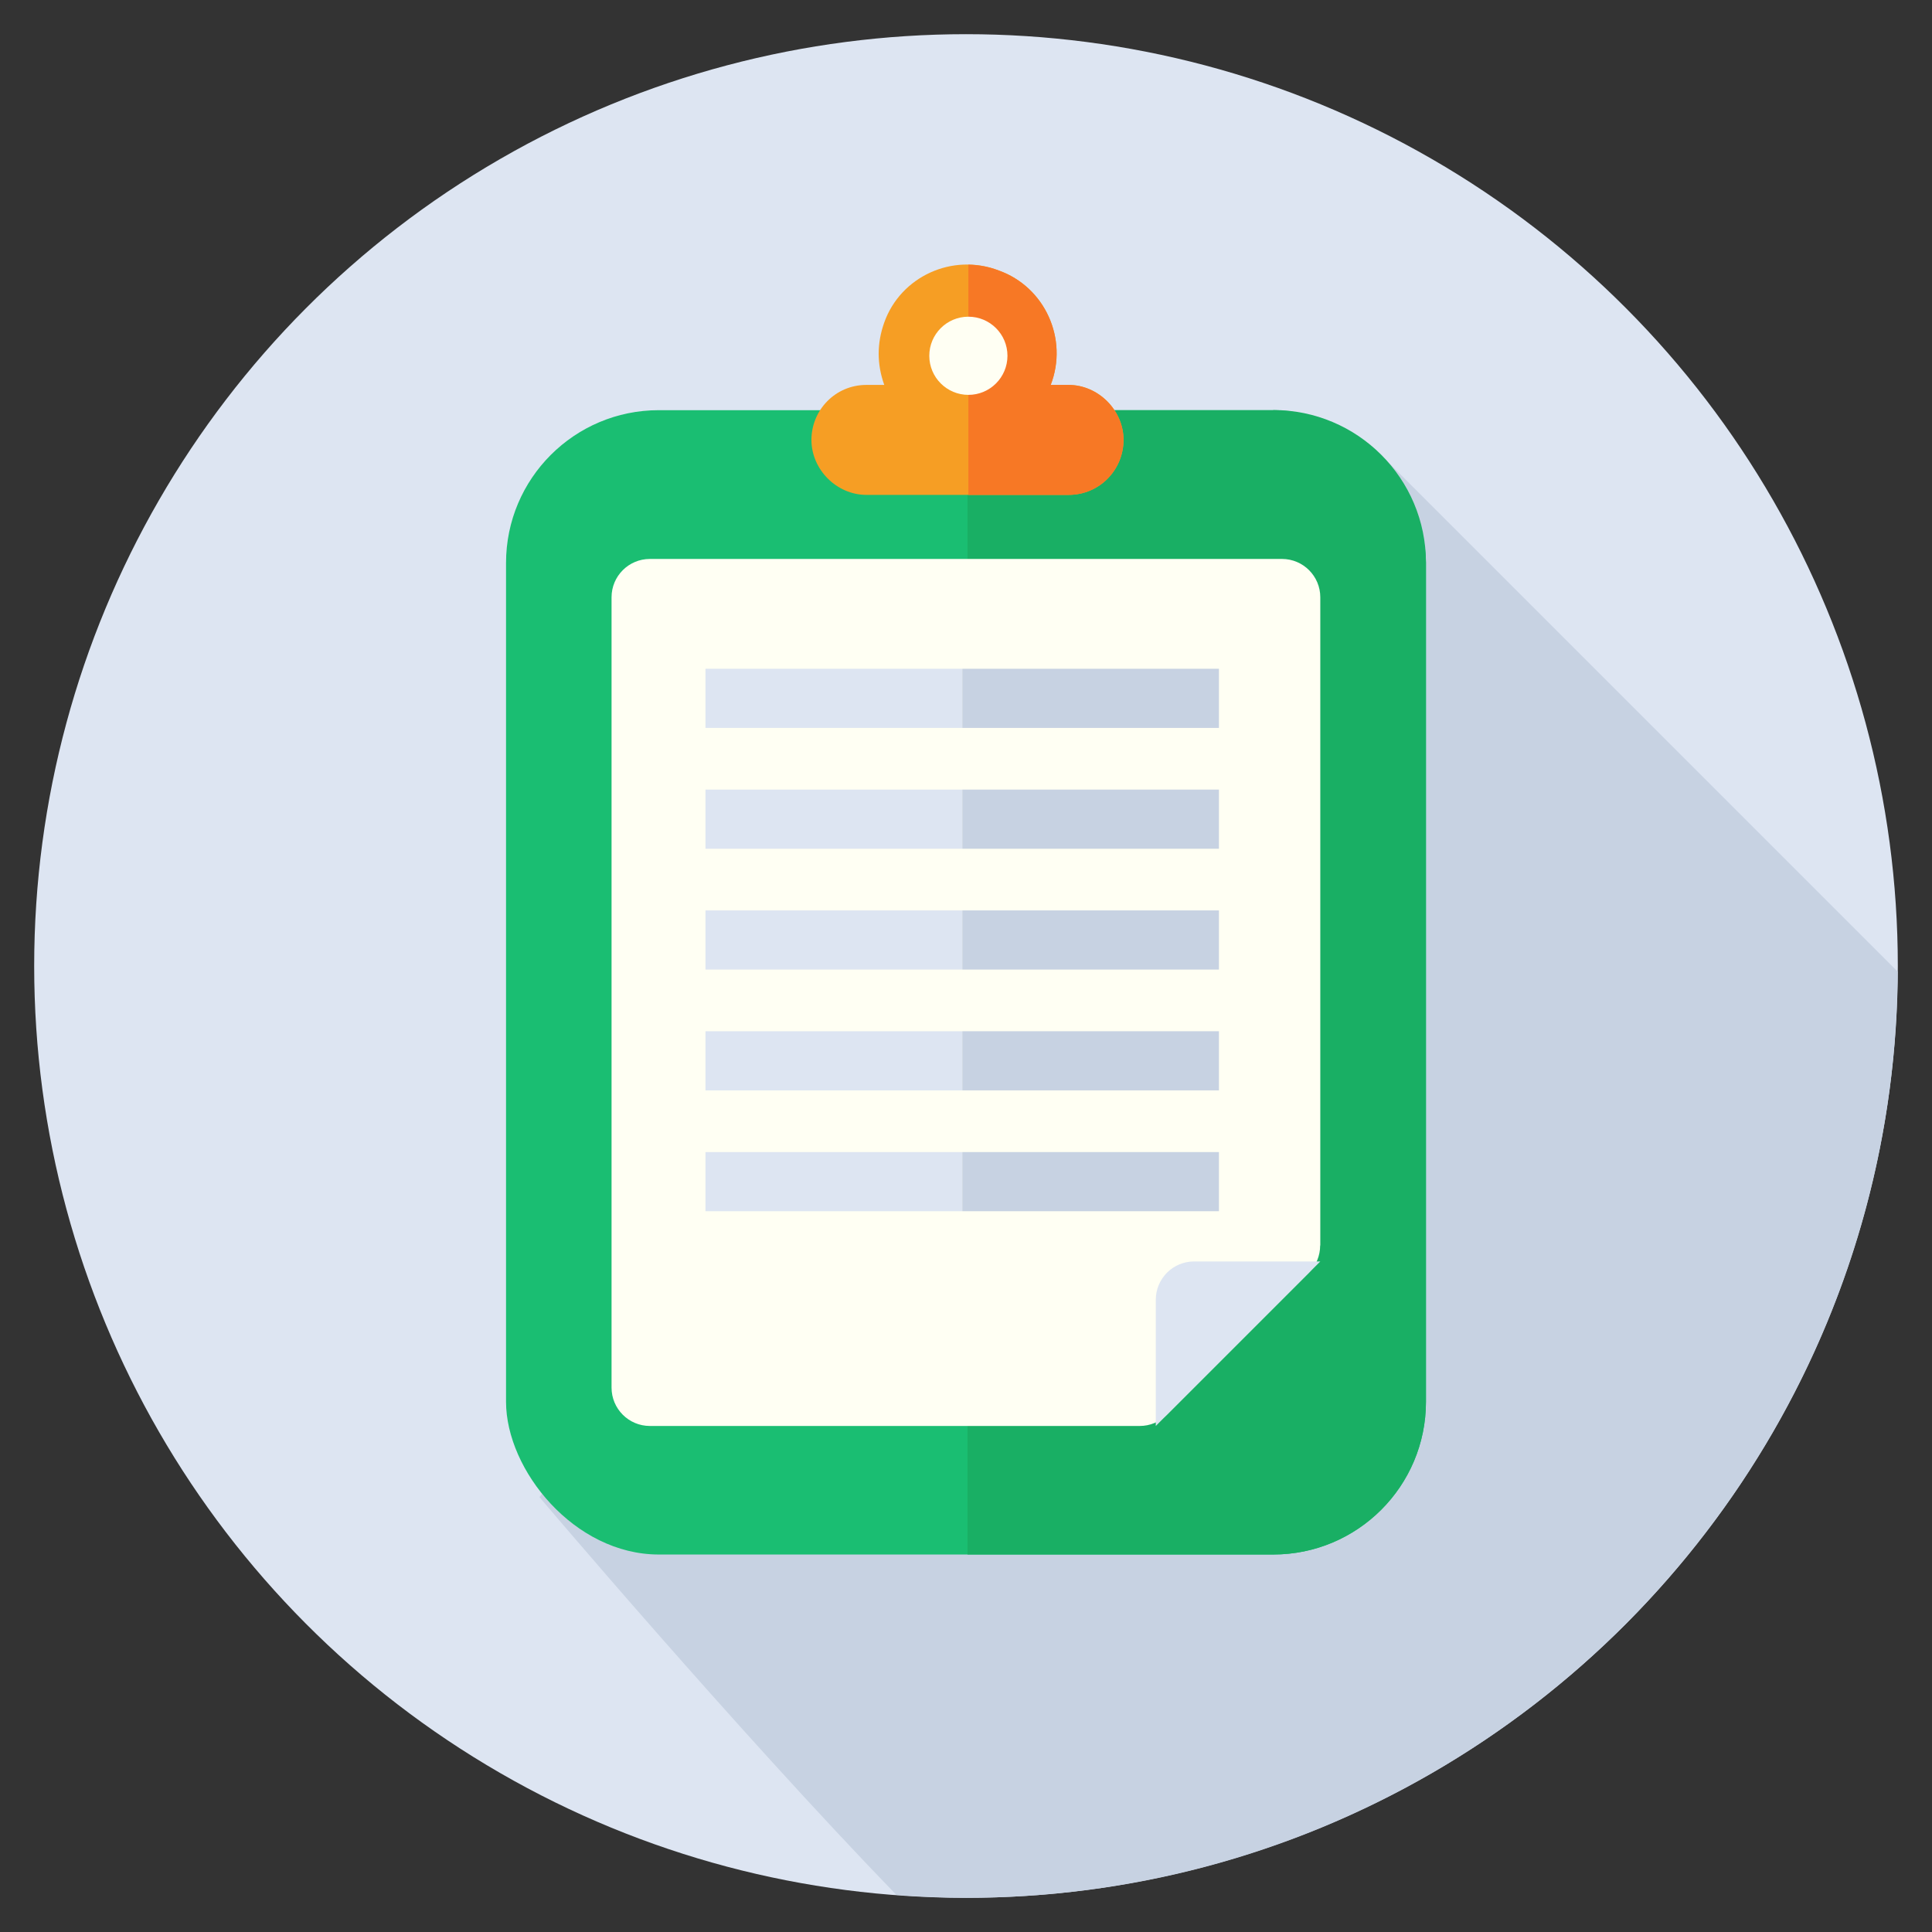 <?xml version="1.0" encoding="UTF-8"?>
<svg id="_Отчеты_покажут" data-name="Отчеты покажут" xmlns="http://www.w3.org/2000/svg" viewBox="0 0 130 130">
  <rect x="0" y="0" width="130" height="130" fill="#333333" stroke="none"/>
  <defs>
    <style>
      .cls-1 {
        fill: #6ea843;
      }

      .cls-1, .cls-2, .cls-3, .cls-4, .cls-5, .cls-6, .cls-7, .cls-8, .cls-9, .cls-10 {
        stroke-width: 0px;
      }

      .cls-2 {
        fill: #f69e24;
      }

      .cls-3 {
        fill: #f77825;
      }

      .cls-4 {
        fill: #ced5d6;
      }

      .cls-5 {
        fill: #fffff3;
      }

      .cls-6 {
        fill: #c7d2e2;
      }

      .cls-7 {
        fill: #dde5f2;
      }

      .cls-8 {
        fill: #f4efeb;
      }

      .cls-9 {
        fill: #1abe72;
      }

      .cls-10 {
        fill: #19af64;
      }
    </style>
  </defs>
  <circle class="cls-7" cx="65" cy="65" r="62.7"/>
  <path class="cls-6" d="m127.69,65.38l-34.48-34.48-11.72,22.22-6-6-39.19,53.62s13.17,15.56,24.02,26.77c1.55.11,3.1.19,4.68.19,34.5,0,62.49-27.87,62.69-62.32Z"/>
  <path class="cls-5" d="m86.7,93.7h6v-60.3c0-1.4-1.1-2.5-2.5-2.5h-50.4c-1.4,0-2.5,1.1-2.5,2.5v65.3c0,1.4,1.1,2.5,2.5,2.5h44.4v-5c0-1.4,1.1-2.5,2.5-2.5Z"/>
  <path class="cls-8" d="m90.1,30.9h-25.1v70.3h19.1l8.6-7.6v-60.2c0-1.4-1.2-2.5-2.6-2.5Z"/>
  <path class="cls-4" d="m92.7,93.6h-6c-1.4,0-2.5,1.1-2.5,2.5v5.1l8.5-7.6Z"/>
  <path class="cls-1" d="m90.6,38.5c0,.8-.7,1.5-1.5,1.5h-48.1c-.8,0-1.5-.7-1.5-1.5h0c0-.8.7-1.5,1.5-1.5h48.1c.9,0,1.5.7,1.5,1.5h0Z"/>
  <path class="cls-1" d="m90.6,48.9c0,.8-.7,1.5-1.5,1.5h-48.1c-.8,0-1.5-.7-1.5-1.5h0c0-.8.7-1.5,1.5-1.5h48.1c.9,0,1.5.7,1.5,1.5h0Z"/>
  <path class="cls-1" d="m90.6,59.7c0,.8-.7,1.5-1.5,1.5h-48.1c-.8,0-1.5-.7-1.5-1.5h0c0-.8.7-1.5,1.5-1.5h48.1c.9,0,1.5.7,1.5,1.5h0Z"/>
  <path class="cls-1" d="m90.6,69.6c0,.8-.7,1.5-1.5,1.5h-48.1c-.8,0-1.5-.7-1.5-1.5h0c0-.8.7-1.5,1.5-1.5h48.1c.9,0,1.5.7,1.5,1.5h0Z"/>
  <path class="cls-1" d="m90.6,80c0,.8-.7,1.5-1.5,1.5h-48.1c-.8,0-1.5-.7-1.5-1.5h0c0-.8.7-1.5,1.5-1.5h48.1c.9,0,1.5.7,1.5,1.5h0Z"/>
  <rect class="cls-9" x="34.05" y="27.6" width="61.9" height="77" rx="10.28" ry="10.28"/>
  <path class="cls-10" d="m85.67,27.6h-20.57v77h20.57c5.68,0,10.28-4.6,10.28-10.28v-56.45c0-5.68-4.6-10.28-10.28-10.28Z"/>
  <path class="cls-2" d="m71.9,25.9h-1.2c1.2-3.1-.4-6.6-3.5-7.7-3.1-1.2-6.6.4-7.7,3.5-.5,1.4-.5,2.8,0,4.2h-1.2c-2.1,0-3.7,1.7-3.7,3.7s1.7,3.7,3.7,3.7h13.6c2.1,0,3.7-1.7,3.7-3.7s-1.7-3.7-3.7-3.7Z"/>
  <path class="cls-5" d="m88.84,83.8v-43.61c0-1.42-1.15-2.58-2.58-2.58h-42.53c-1.42,0-2.58,1.15-2.58,2.58v53.18c0,1.42,1.15,2.58,2.58,2.58h32.96c.68,0,1.34-.27,1.82-.75l9.57-9.57c.48-.48.75-1.14.75-1.82Z"/>
  <g>
    <rect class="cls-7" x="47.47" y="45" width="17.27" height="3.98"/>
    <rect class="cls-6" x="64.75" y="45" width="17.27" height="3.98"/>
  </g>
  <g>
    <rect class="cls-7" x="47.47" y="53.13" width="17.27" height="3.98"/>
    <rect class="cls-6" x="64.75" y="53.13" width="17.27" height="3.98"/>
  </g>
  <g>
    <rect class="cls-7" x="47.47" y="61.26" width="17.27" height="3.98"/>
    <rect class="cls-6" x="64.75" y="61.26" width="17.27" height="3.98"/>
  </g>
  <g>
    <rect class="cls-7" x="47.47" y="69.39" width="17.27" height="3.98"/>
    <rect class="cls-6" x="64.75" y="69.39" width="17.27" height="3.98"/>
  </g>
  <g>
    <rect class="cls-7" x="47.47" y="77.52" width="17.27" height="3.98"/>
    <rect class="cls-6" x="64.75" y="77.52" width="17.27" height="3.98"/>
  </g>
  <path class="cls-7" d="m80.35,84.88h8.49l-11.07,11.07v-8.49c0-1.42,1.15-2.58,2.58-2.58Z"/>
  <path class="cls-3" d="m71.9,25.9h-1.2c1.2-3.1-.4-6.6-3.5-7.7-.67-.26-1.36-.38-2.04-.39v3.64c1,.19,1.78.98,1.94,2.05v.2c0,1.24-.82,2.2-1.94,2.37v7.23h6.74c2.1,0,3.7-1.7,3.7-3.7s-1.7-3.7-3.7-3.7Z"/>
  <circle class="cls-5" cx="65.16" cy="23.94" r="2.63"/>
</svg>